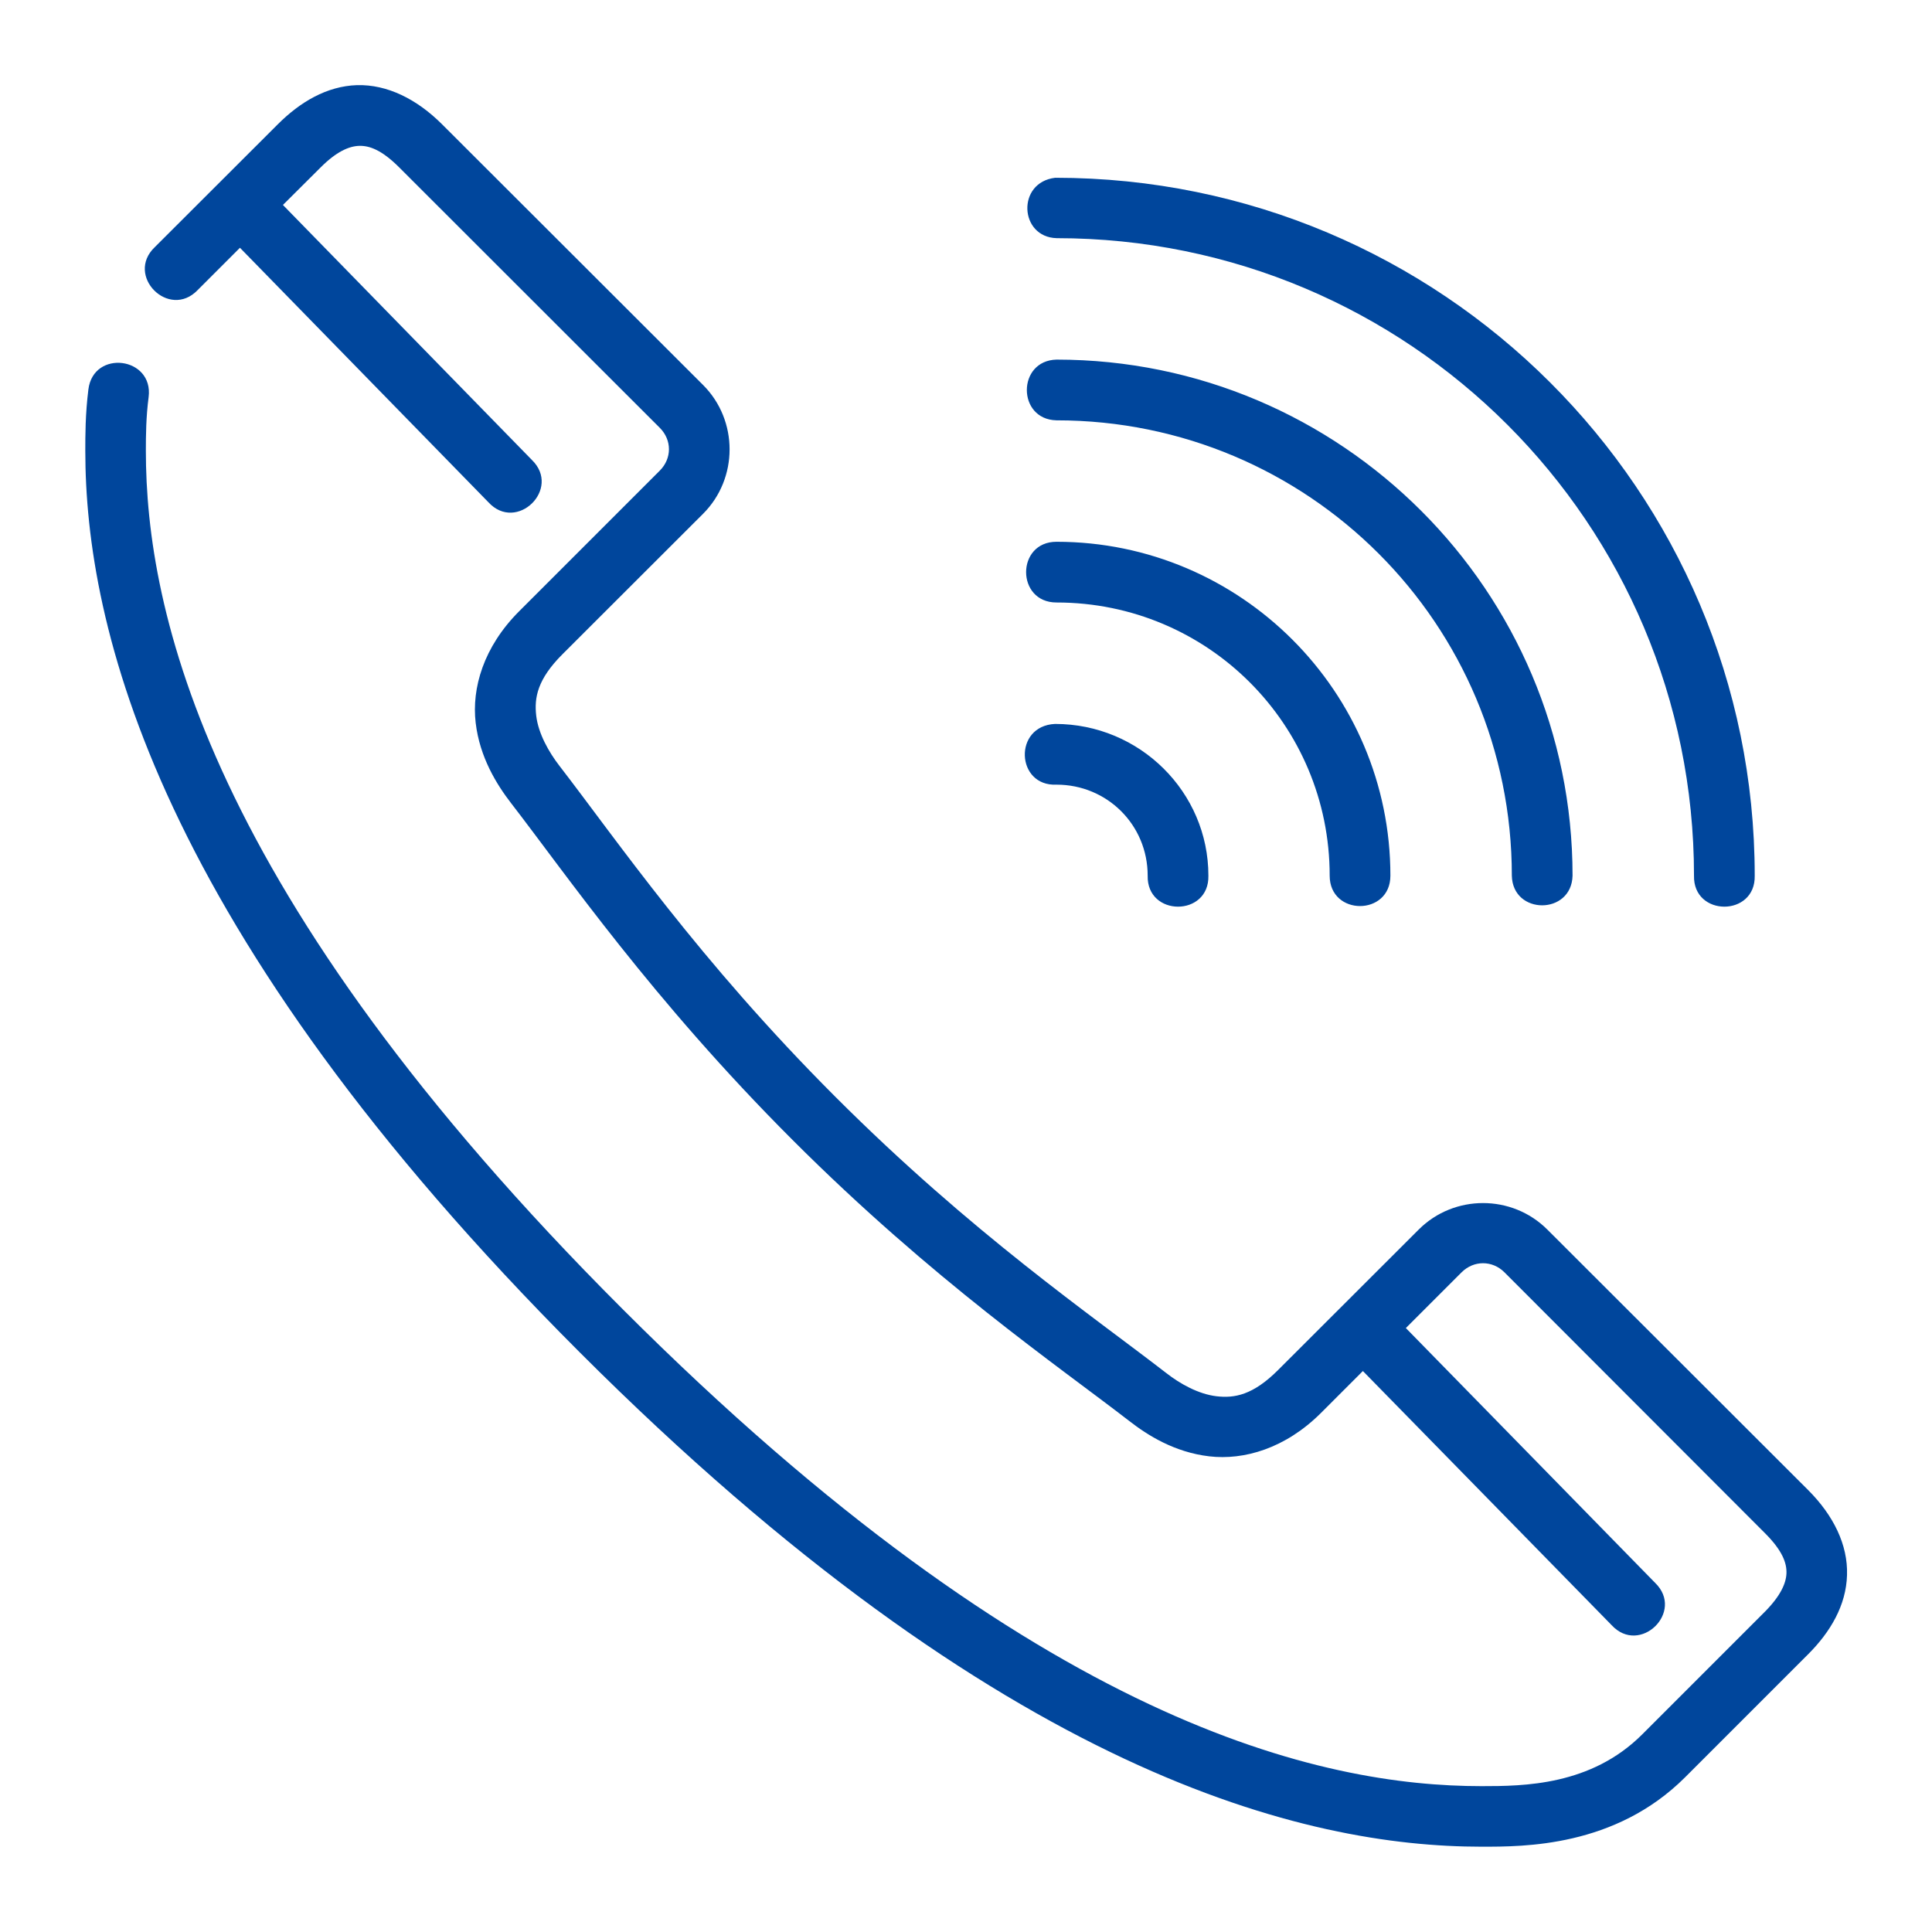 <?xml version="1.0" encoding="UTF-8"?>
<svg xmlns="http://www.w3.org/2000/svg" id="Layer_2" data-name="Layer 2" viewBox="0 0 118.68 118.68">
  <defs>
    <style>
      .cls-1 {
        fill: none;
      }

      .cls-2 {
        fill: #00469c;
      }
    </style>
  </defs>
  <g id="Layer_1-2" data-name="Layer 1">
    <g>
      <rect class="cls-1" width="118.68" height="118.68"></rect>
      <g id="layer1">
        <path id="path3200" class="cls-2" d="m21.93,5.23c-1.86.06-3.5,1.04-4.87,2.41l-7.55,7.54c-1.84,1.75.87,4.47,2.63,2.64l2.6-2.6,15.26,15.63c1.73,1.89,4.51-.82,2.67-2.6l-15.29-15.66,2.32-2.31c.96-.96,1.73-1.3,2.36-1.32.62-.02,1.38.24,2.46,1.32l16.01,16c.75.75.75,1.88,0,2.63l-8.64,8.64c-2.19,2.19-2.92,4.72-2.67,6.85.25,2.13,1.3,3.8,2.17,4.93,3.38,4.37,8.65,12.05,17.29,20.69,8.64,8.64,16.32,13.89,20.69,17.27,1.13.88,2.78,1.92,4.91,2.17,2.13.25,4.68-.48,6.87-2.67l2.57-2.57,15.28,15.61c1.73,1.88,4.51-.82,2.67-2.6l-15.31-15.65,3.42-3.42c.75-.75,1.89-.75,2.64,0l16,16.02c1.08,1.08,1.34,1.84,1.32,2.46-.02.62-.37,1.4-1.32,2.36l-7.54,7.54c-3.15,3.15-7.28,3.18-9.87,3.18-9.77,0-27.15-3.68-52.75-29.29C12.64,54.83,8.96,37.46,8.96,27.69c0-.93.01-2.08.17-3.3.31-2.47-3.39-2.94-3.7-.47-.19,1.51-.19,2.84-.19,3.77,0,10.74,4.29,29.3,30.37,55.38,26.08,26.08,44.66,30.37,55.4,30.37,2.59,0,8.2.03,12.5-4.26l7.56-7.56c1.37-1.37,2.34-3.01,2.39-4.87.06-1.86-.84-3.67-2.39-5.22l-16.02-16c-2.17-2.17-5.73-2.17-7.9,0l-8.64,8.63c-1.54,1.54-2.68,1.74-3.78,1.61-1.11-.13-2.25-.77-3.08-1.42-4.56-3.53-11.94-8.58-20.33-16.97-8.39-8.39-13.43-15.77-16.95-20.33-.65-.84-1.3-1.98-1.43-3.08-.13-1.11.07-2.24,1.61-3.78l8.64-8.63c2.17-2.17,2.17-5.74,0-7.91L27.16,7.64c-1.55-1.55-3.37-2.46-5.23-2.41h0Zm42.97,9.4c21.65,0,39.16,17.51,39.16,39.16-.06,2.54,3.79,2.54,3.73,0,0-23.66-19.22-42.87-42.97-42.87-2.38.28-2.21,3.65.09,3.71h0Zm0,7.46c-2.43.06-2.43,3.68,0,3.73,15.47,0,27.97,12.5,27.97,27.97.05,2.43,3.67,2.43,3.73,0,0-17.48-14.21-31.7-31.7-31.7h0Zm0,11.19c-2.49,0-2.49,3.73,0,3.73,9.29,0,16.78,7.49,16.78,16.78,0,2.49,3.73,2.49,3.73,0,0-11.3-9.2-20.51-20.51-20.51Zm0,14.92c3.11,0,5.6,2.47,5.6,5.59-.06,2.54,3.79,2.54,3.73,0,0-5.13-4.21-9.32-9.42-9.32-2.58.12-2.4,3.85.09,3.73h0Z"></path>
      </g>
    </g>
  </g>
</svg>
